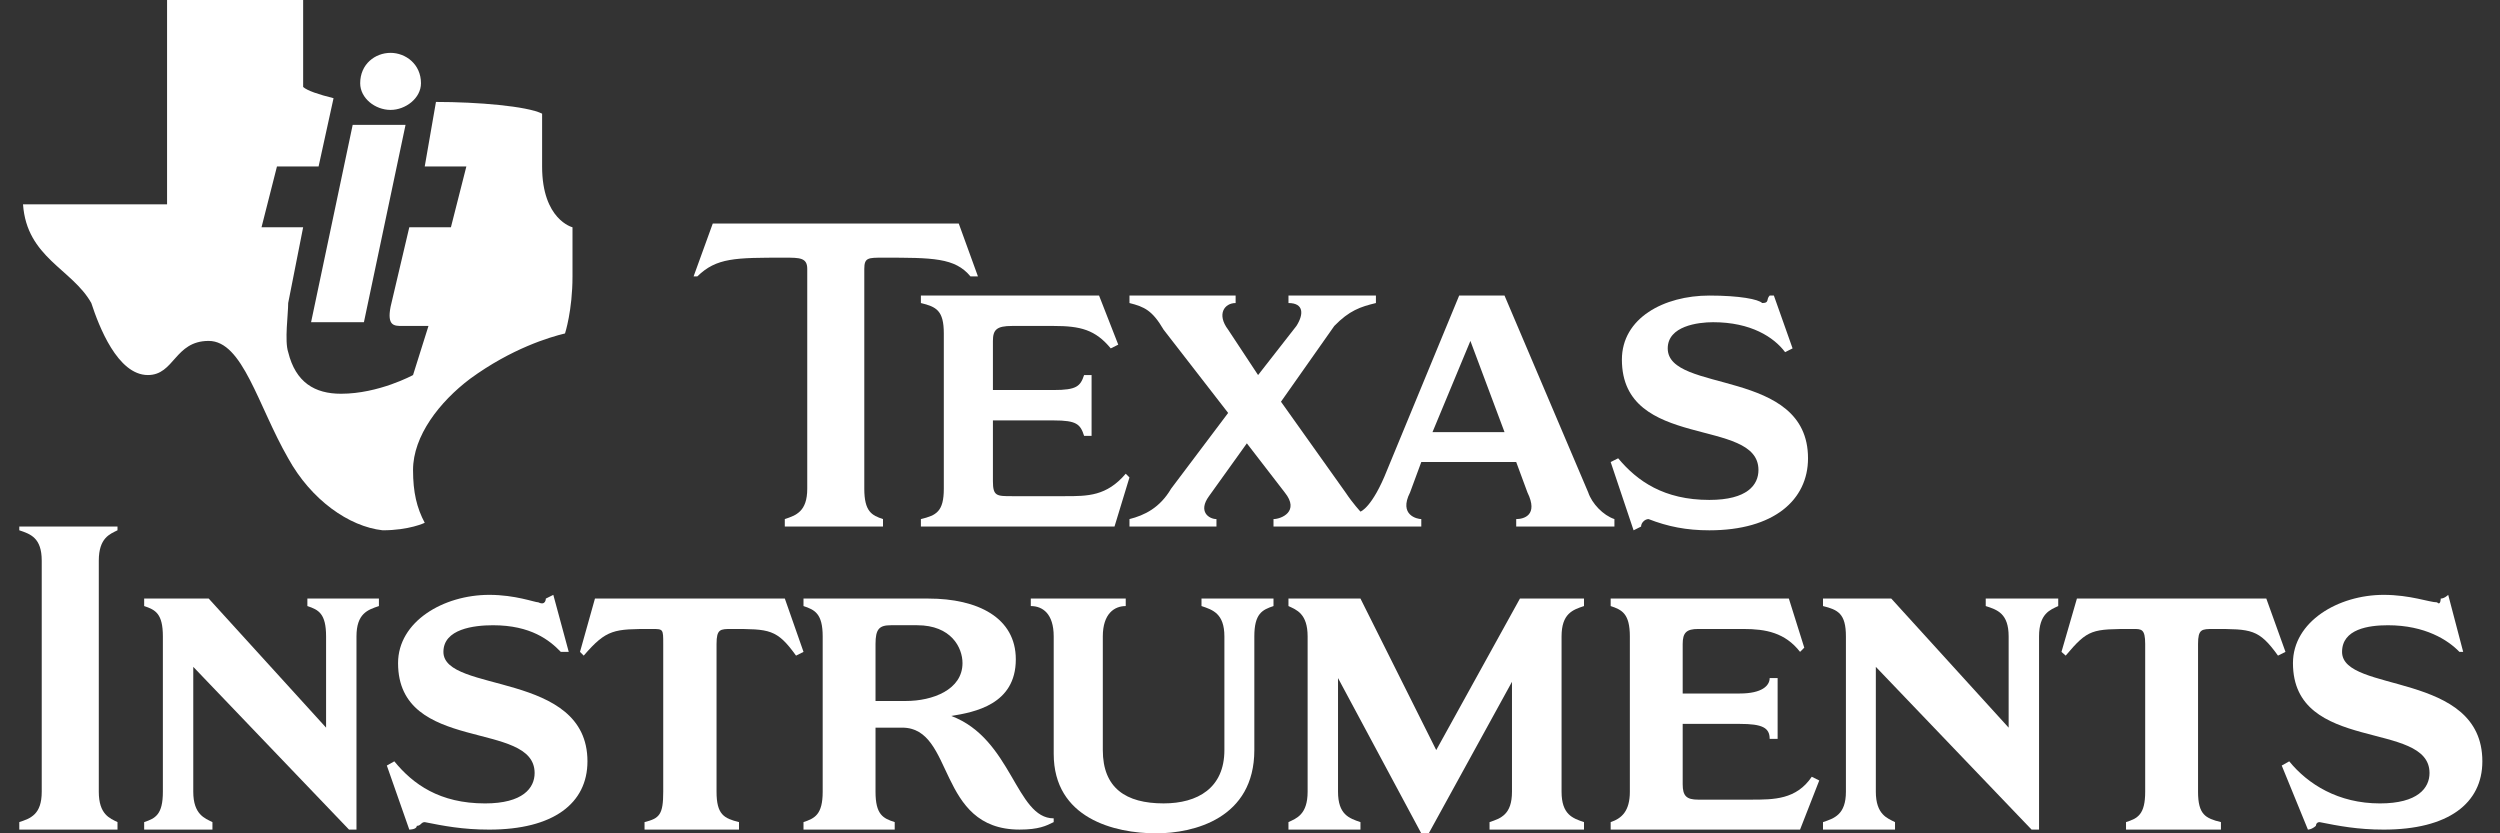 <svg width="120" height="40" viewBox="0 0 120 40" fill="none" xmlns="http://www.w3.org/2000/svg">
<rect x="0" y="0" width="120" height="40" fill="#333333" stroke="none"/>
<path fill-rule="evenodd" clip-rule="evenodd" d="M20.926 4.893C22.924 4.893 25.303 5.095 26.021 5.455C26.021 5.993 26.021 7.811 26.021 7.991C26.021 10.55 27.48 10.909 27.48 10.909C27.48 10.909 27.48 12.009 27.48 13.266C27.48 14.905 27.121 16.005 27.121 16.005C26.38 16.184 24.562 16.723 22.564 18.182C21.105 19.282 19.826 20.92 19.826 22.559C19.826 23.636 20.006 24.377 20.387 25.095C20.387 25.095 19.646 25.454 18.367 25.454C16.751 25.275 14.933 23.995 13.833 21.998C12.374 19.461 11.655 16.364 10.017 16.364C8.378 16.364 8.378 18.002 7.099 18.002C5.64 18.002 4.742 15.645 4.383 14.546C3.462 12.907 1.285 12.368 1.105 9.809H8.019C8.019 5.993 8.019 3.816 8.019 0C10.556 0 12.015 0 14.551 0V4.175C14.753 4.355 15.292 4.534 16.01 4.714L15.292 7.991H13.294L12.553 10.909H14.551L13.833 14.546C13.833 15.084 13.653 16.364 13.833 16.902C14.192 18.361 15.112 18.9 16.369 18.9C18.187 18.9 19.826 18.002 19.826 18.002L20.567 15.645C20.208 15.645 19.646 15.645 19.287 15.645C18.928 15.645 18.569 15.645 18.748 14.725L19.646 10.909H21.644L22.385 7.991H20.387L20.926 4.893Z" fill="white"/>
<path fill-rule="evenodd" clip-rule="evenodd" d="M16.929 5.993H19.466L17.468 15.466H14.932L16.929 5.993Z" fill="white"/>
<path fill-rule="evenodd" clip-rule="evenodd" d="M18.748 2.537C19.466 2.537 20.207 3.076 20.207 3.996C20.207 4.714 19.466 5.276 18.748 5.276C18.007 5.276 17.289 4.714 17.289 3.996C17.289 3.076 18.007 2.537 18.748 2.537Z" fill="white"/>
<path fill-rule="evenodd" clip-rule="evenodd" d="M82.049 14.187C83.508 14.187 84.406 14.366 84.585 14.546C84.944 14.546 84.765 14.366 84.944 14.187H85.146L86.044 16.723L85.685 16.903C85.146 16.184 84.046 15.466 82.228 15.466C81.51 15.466 80.051 15.646 80.051 16.723C80.051 18.9 86.785 17.643 86.785 21.998C86.785 23.996 85.146 25.455 82.049 25.455C80.949 25.455 80.051 25.275 79.131 24.916C78.951 24.916 78.772 25.096 78.772 25.275L78.412 25.455L77.312 22.177L77.672 21.998C78.592 23.098 79.871 23.996 82.049 23.996C83.867 23.996 84.406 23.277 84.406 22.559C84.406 20 77.851 21.639 77.851 17.262C77.851 15.264 79.871 14.187 82.049 14.187Z" fill="white"/>
<path fill-rule="evenodd" clip-rule="evenodd" d="M44.203 25.275V24.916C44.944 24.736 45.303 24.557 45.303 23.457V16.005C45.303 14.905 44.944 14.725 44.203 14.546V14.187H52.755L53.676 16.543L53.316 16.723C52.576 15.825 51.857 15.646 50.578 15.646C50.398 15.646 48.58 15.646 48.58 15.646C47.84 15.646 47.66 15.825 47.66 16.364V18.721H50.578C51.678 18.721 51.857 18.541 52.037 18.003H52.396V20.921H52.037C51.857 20.359 51.678 20.18 50.578 20.18H47.66V23.098C47.66 23.816 47.84 23.816 48.58 23.816C48.58 23.816 50.937 23.816 51.117 23.816C52.217 23.816 53.114 23.816 54.035 22.739L54.214 22.918L53.496 25.275H44.203Z" fill="white"/>
<path fill-rule="evenodd" clip-rule="evenodd" d="M41.486 23.457C41.486 24.557 41.845 24.736 42.384 24.916V25.275H37.67V24.916C38.209 24.736 38.748 24.557 38.748 23.457V12.907C38.748 12.368 38.388 12.368 37.67 12.368C35.291 12.368 34.393 12.368 33.473 13.266H33.293L34.213 10.729H46.02L46.941 13.266H46.581C45.841 12.368 44.763 12.368 42.384 12.368C41.666 12.368 41.486 12.368 41.486 12.907V23.457Z" fill="white"/>
<path fill-rule="evenodd" clip-rule="evenodd" d="M58.951 19.821L55.853 15.825C55.315 14.905 54.933 14.725 54.215 14.546V14.187H59.31V14.546C58.772 14.546 58.39 15.084 58.951 15.825L60.388 18.003L62.228 15.646C62.587 15.084 62.587 14.546 61.847 14.546V14.187H66.044V14.546C65.303 14.725 64.765 14.905 64.046 15.646L61.487 19.282L64.585 23.637C64.944 24.175 65.303 24.557 65.303 24.557C65.303 24.557 65.865 24.377 66.583 22.559L70.04 14.187H72.217L76.235 23.637C76.415 24.175 76.953 24.736 77.492 24.916V25.275H72.778V24.916C73.137 24.916 73.856 24.736 73.317 23.637L72.778 22.177H68.222L67.683 23.637C67.122 24.736 68.042 24.916 68.222 24.916V25.275H61.128V24.916C61.487 24.916 62.408 24.557 61.667 23.637L59.849 21.28L58.031 23.816C57.492 24.557 58.031 24.916 58.39 24.916V25.275H54.215V24.916C54.933 24.736 55.674 24.377 56.213 23.457L58.951 19.821ZM70.579 16.364L68.76 20.741H72.217L70.579 16.364Z" fill="white"/>
<path fill-rule="evenodd" clip-rule="evenodd" d="M2.003 26.913C2.003 25.813 1.464 25.634 0.926 25.454V25.274H5.64V25.454C5.28 25.634 4.742 25.813 4.742 26.913V38.002C4.742 39.102 5.28 39.281 5.64 39.461V39.82H0.926V39.461C1.464 39.281 2.003 39.102 2.003 38.002V26.913Z" fill="white"/>
<path fill-rule="evenodd" clip-rule="evenodd" d="M17.111 39.82H16.752L9.277 32.009V38.002C9.277 39.102 9.838 39.281 10.197 39.461V39.82H6.92V39.461C7.459 39.281 7.818 39.102 7.818 38.002V30.55C7.818 29.45 7.459 29.27 6.92 29.091V28.731H10.018L15.652 34.927V30.55C15.652 29.45 15.293 29.27 14.754 29.091V28.731H18.188V29.091C17.649 29.27 17.111 29.45 17.111 30.55V39.82Z" fill="white"/>
<path fill-rule="evenodd" clip-rule="evenodd" d="M60.208 36.004C60.208 39.281 57.312 40 55.494 40C53.496 40 50.578 39.281 50.578 36.184V30.55C50.578 29.45 50.04 29.091 49.478 29.091V28.731H54.035V29.091C53.496 29.091 52.935 29.45 52.935 30.55V36.004C52.935 37.822 54.035 38.563 55.853 38.563C57.492 38.563 58.771 37.822 58.771 36.004V30.55C58.771 29.45 58.21 29.27 57.672 29.091V28.731H61.128V29.091C60.59 29.27 60.208 29.45 60.208 30.55V36.004Z" fill="white"/>
<path fill-rule="evenodd" clip-rule="evenodd" d="M31.835 30.909C31.835 30.191 31.835 30.191 31.297 30.191C29.479 30.191 29.119 30.191 28.019 31.47L27.84 31.29L28.558 28.731H37.672L38.569 31.29L38.21 31.47C37.29 30.191 36.931 30.191 35.112 30.191C34.574 30.191 34.394 30.191 34.394 30.909V38.002C34.394 39.102 34.753 39.281 35.472 39.461V39.82H30.938V39.461C31.656 39.281 31.835 39.102 31.835 38.002V30.909Z" fill="white"/>
<path fill-rule="evenodd" clip-rule="evenodd" d="M23.484 28.553C24.741 28.553 25.662 28.912 25.841 28.912C26.2 29.091 26.2 28.732 26.2 28.732L26.559 28.553L27.3 31.291H26.919C26.38 30.73 25.482 30.012 23.664 30.012C22.744 30.012 21.284 30.191 21.284 31.291C21.284 33.289 28.198 32.189 28.198 36.544C28.198 38.564 26.559 39.821 23.484 39.821C22.205 39.821 21.284 39.641 20.387 39.462C20.207 39.462 20.207 39.641 20.005 39.641C20.005 39.821 19.646 39.821 19.646 39.821L18.568 36.746L18.927 36.544C19.825 37.644 21.105 38.564 23.282 38.564C25.1 38.564 25.662 37.823 25.662 37.105C25.662 34.546 19.107 36.185 19.107 31.83C19.107 29.832 21.284 28.553 23.484 28.553Z" fill="white"/>
<path fill-rule="evenodd" clip-rule="evenodd" d="M74.955 38.002C74.955 39.102 75.493 39.281 76.032 39.461V39.82H71.498V39.461C72.037 39.281 72.575 39.102 72.575 38.002V32.727L68.58 40H68.221L64.225 32.547V38.002C64.225 39.102 64.764 39.281 65.302 39.461V39.82H61.846V39.461C62.227 39.281 62.766 39.102 62.766 38.002V30.55C62.766 29.45 62.227 29.27 61.846 29.091V28.731H65.302L68.939 36.004L72.957 28.731H76.032V29.091C75.493 29.27 74.955 29.45 74.955 30.55V38.002Z" fill="white"/>
<path fill-rule="evenodd" clip-rule="evenodd" d="M97.874 39.82H97.515L90.04 32.009V38.002C90.04 39.102 90.602 39.281 90.961 39.461V39.82H87.504V39.461C88.043 39.281 88.604 39.102 88.604 38.002V30.55C88.604 29.45 88.222 29.27 87.504 29.091V28.731H90.781L96.415 34.927V30.55C96.415 29.45 95.876 29.27 95.315 29.091V28.731H98.795V29.091C98.413 29.27 97.874 29.45 97.874 30.55V39.82Z" fill="white"/>
<path fill-rule="evenodd" clip-rule="evenodd" d="M77.312 39.82V39.461C77.851 39.281 78.233 38.922 78.233 38.002V30.55C78.233 29.45 77.851 29.27 77.312 29.091V28.731H85.865L86.605 31.088L86.403 31.29C85.685 30.37 84.765 30.191 83.687 30.191C83.508 30.191 81.51 30.191 81.51 30.191C80.949 30.191 80.769 30.37 80.769 30.909V33.288H83.508C84.585 33.288 84.944 32.907 84.944 32.547H85.326V35.465H84.944C84.944 34.927 84.585 34.747 83.508 34.747H80.769V37.643C80.769 38.204 80.949 38.383 81.51 38.383C81.51 38.383 83.867 38.383 84.046 38.383C85.146 38.383 86.224 38.383 86.965 37.284L87.324 37.463L86.403 39.82H77.312Z" fill="white"/>
<path fill-rule="evenodd" clip-rule="evenodd" d="M102.969 30.909C102.969 30.191 102.79 30.191 102.408 30.191C100.41 30.191 100.231 30.191 99.153 31.47L98.951 31.29L99.692 28.731H108.783L109.703 31.29L109.344 31.47C108.424 30.191 108.065 30.191 106.246 30.191C105.685 30.191 105.506 30.191 105.506 30.909V38.002C105.506 39.102 105.865 39.281 106.605 39.461V39.82H102.049V39.461C102.61 39.281 102.969 39.102 102.969 38.002V30.909Z" fill="white"/>
<path fill-rule="evenodd" clip-rule="evenodd" d="M114.417 28.553C115.696 28.553 116.617 28.912 116.976 28.912C117.155 29.091 117.155 28.732 117.155 28.732C117.335 28.732 117.514 28.553 117.514 28.553L118.233 31.291H118.053C117.514 30.73 116.415 30.012 114.619 30.012C113.699 30.012 112.419 30.191 112.419 31.291C112.419 33.289 119.153 32.189 119.153 36.544C119.153 38.564 117.514 39.821 114.417 39.821C113.16 39.821 112.239 39.641 111.342 39.462C111.162 39.462 111.162 39.641 111.162 39.641C110.96 39.821 110.78 39.821 110.78 39.821L109.523 36.746L109.883 36.544C110.78 37.644 112.239 38.564 114.237 38.564C116.055 38.564 116.617 37.823 116.617 37.105C116.617 34.546 110.062 36.185 110.062 31.83C110.062 29.832 112.239 28.553 114.417 28.553Z" fill="white"/>
<path fill-rule="evenodd" clip-rule="evenodd" d="M44.562 28.731C46.941 28.731 48.759 29.652 48.759 31.649C48.759 33.827 46.761 34.186 45.661 34.366C48.58 35.465 48.759 39.281 50.577 39.281V39.461C50.218 39.641 49.859 39.82 48.939 39.82C44.943 39.82 45.841 34.927 43.305 34.927H42.025V38.002C42.025 39.102 42.384 39.281 42.946 39.461V39.82H38.568V39.461C39.107 39.281 39.489 39.102 39.489 38.002V30.55C39.489 29.45 39.107 29.27 38.568 29.091V28.731H44.562ZM42.025 33.647H43.484C44.764 33.647 46.2 33.109 46.2 31.829C46.2 31.088 45.661 30.011 44.023 30.011H42.766C42.205 30.011 42.025 30.191 42.025 30.909V33.647Z" fill="white"/>
</svg>
